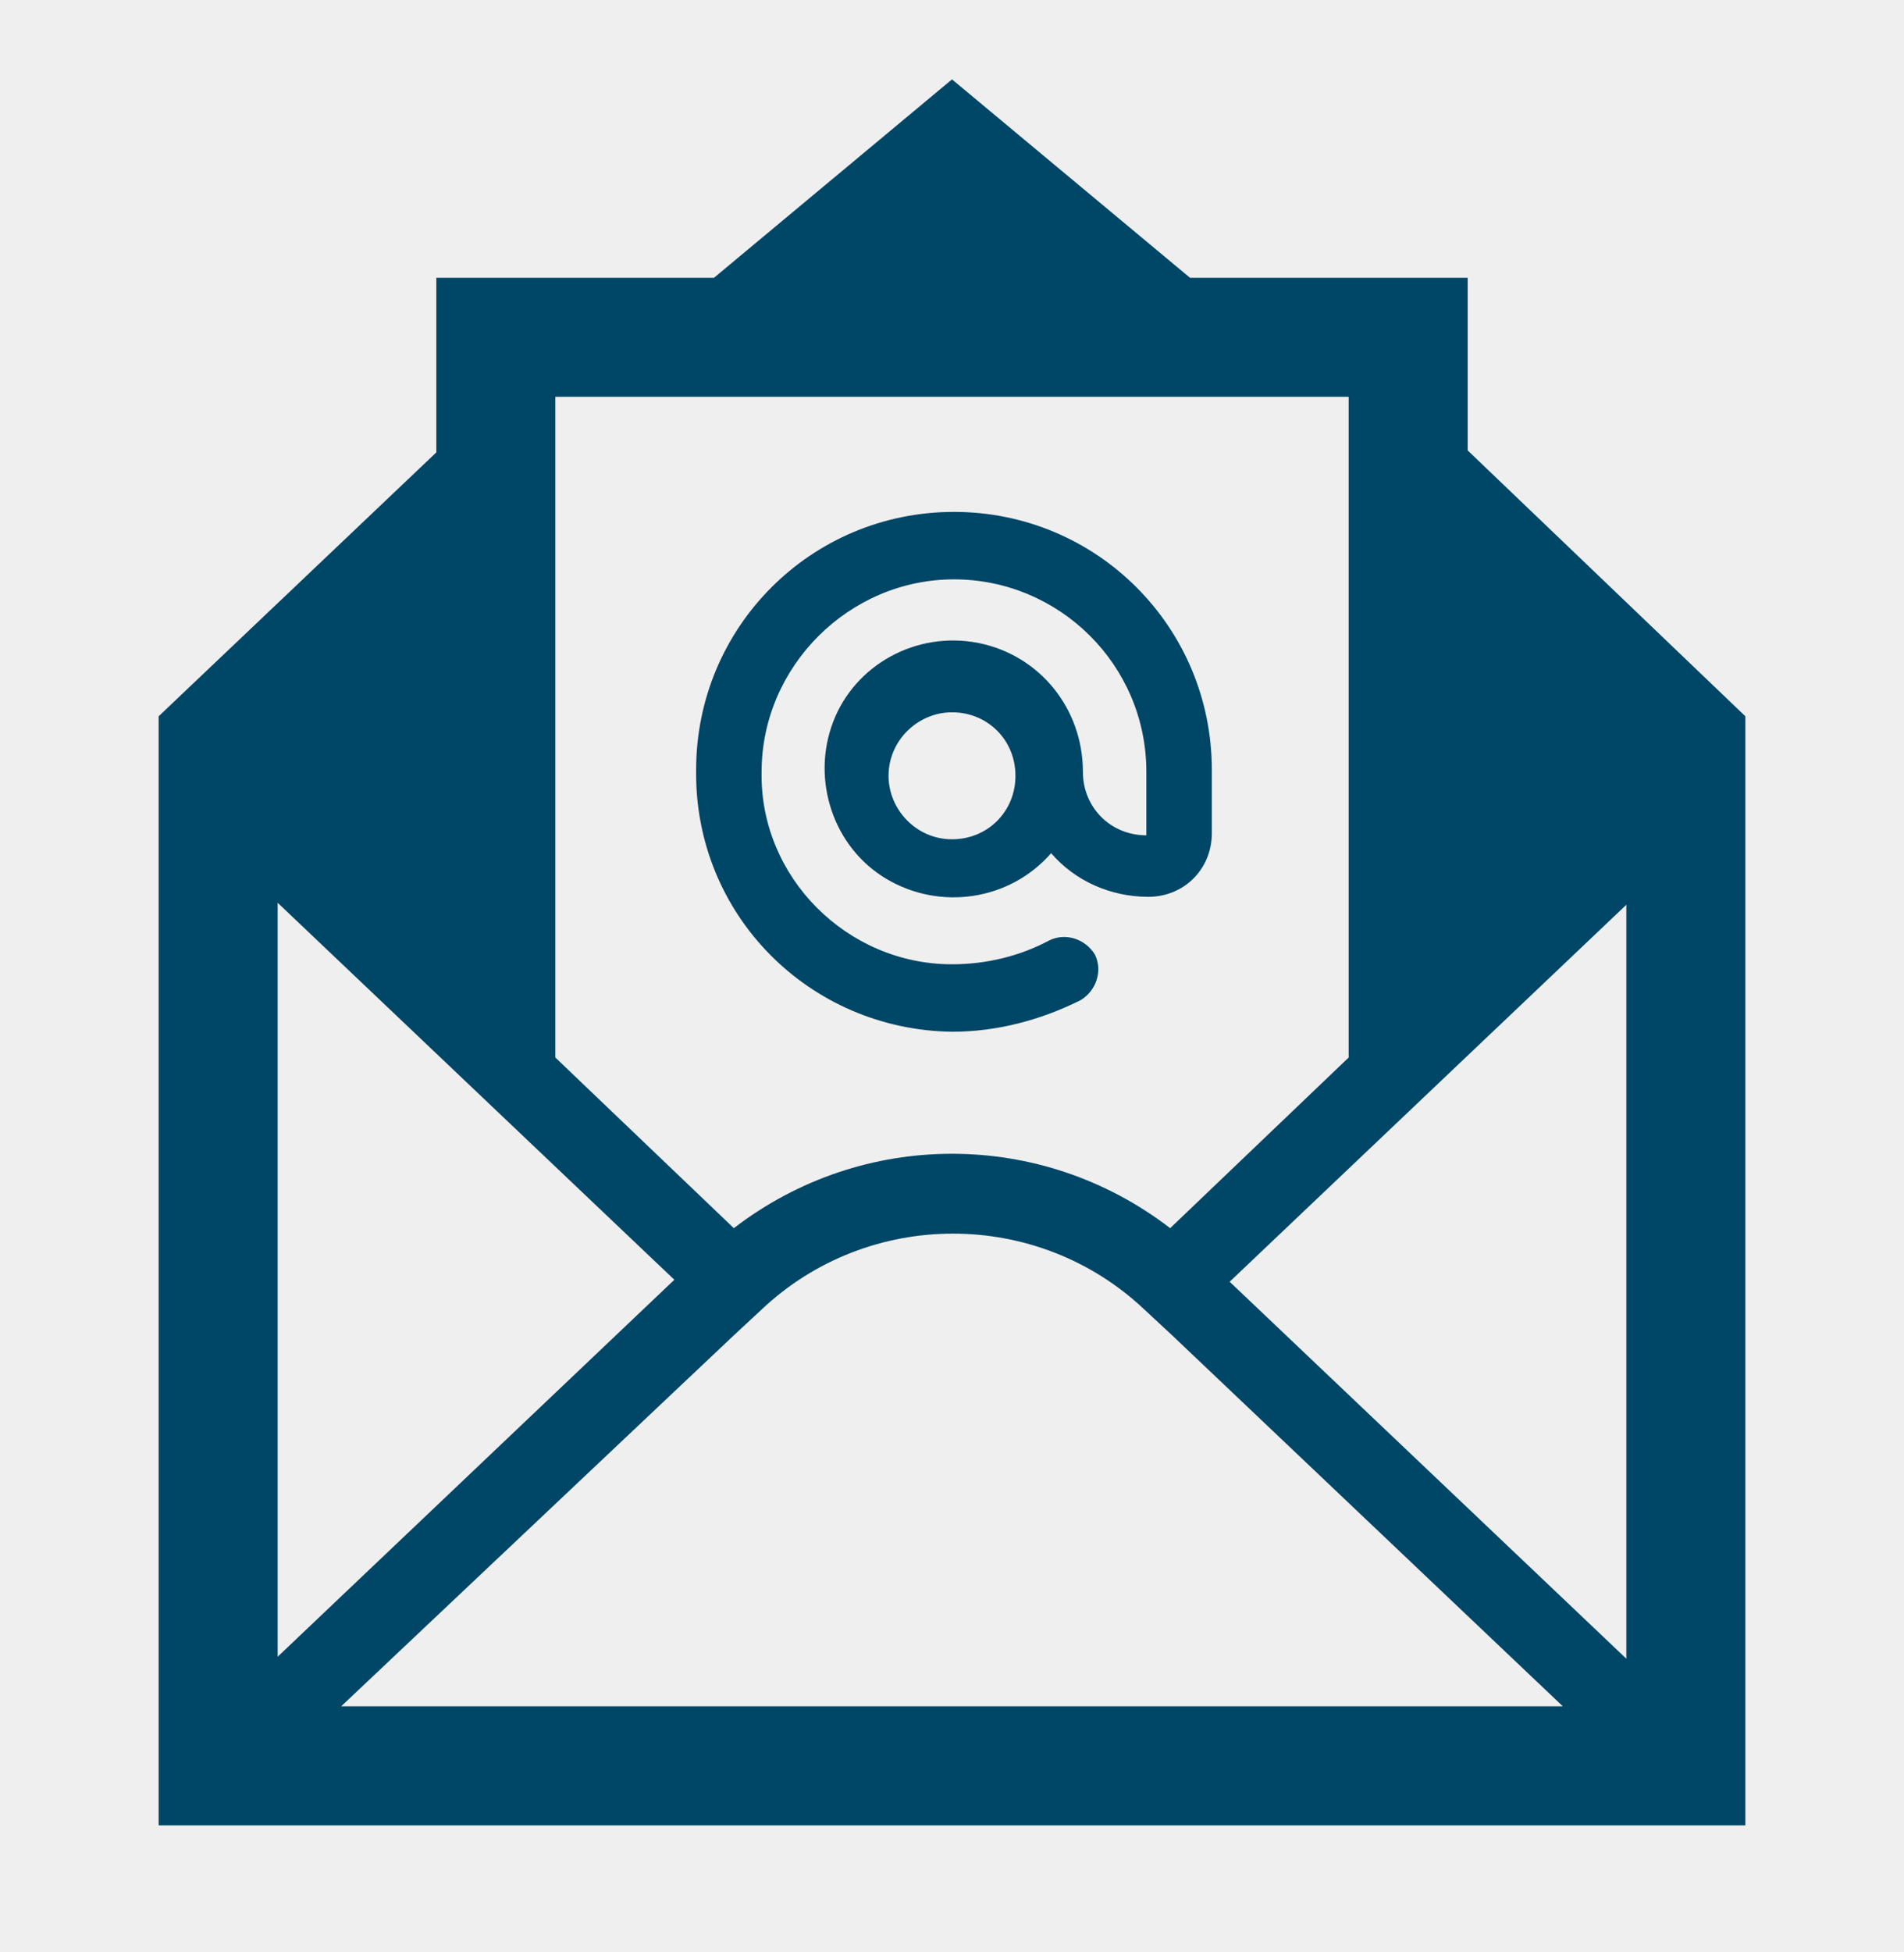 <svg width="520" height="533" xmlns="http://www.w3.org/2000/svg" xmlns:xlink="http://www.w3.org/1999/xlink" xml:space="preserve" overflow="hidden"><g transform="translate(-3022 -617)"><rect x="3022" y="617" width="520" height="533" fill="#EFEFEF"/><g><g><g><path d="M3466.17 1069.83 3357.83 966.917 3466.17 864 3466.17 1069.83ZM3115.17 1082.83 3222.42 981.542 3230 974.5C3259.25 946.875 3305.29 946.875 3334.54 974.5L3342.12 981.542 3448.83 1082.83 3115.17 1082.83ZM3097.83 863.458 3206.17 966.375 3097.83 1069.29 3097.83 863.458ZM3173.67 725.333 3390.33 725.333 3390.33 905.708 3341.58 952.292C3306.38 925.208 3257.62 925.208 3222.42 952.292L3173.67 905.708 3173.67 725.333ZM3422.83 739.958 3422.83 692.833 3347 692.833 3282 638.667 3217 692.833 3141.17 692.833 3141.17 740.5 3065.33 812.542 3065.33 1115.33 3498.67 1115.33 3498.67 812.542 3422.83 739.958Z" fill="#004667"/><path d="M3282 846.125C3272.25 846.125 3264.67 838 3264.67 828.792 3264.67 819.042 3272.79 811.458 3282 811.458 3291.75 811.458 3299.33 819.042 3299.33 828.792 3299.33 838.542 3291.75 846.125 3282 846.125ZM3282 898.667C3294.46 898.667 3306.38 895.417 3317.21 890 3321.54 887.292 3323.17 881.875 3321 877.542 3318.29 873.208 3312.88 871.583 3308.54 873.75 3300.42 878.083 3291.21 880.25 3282 880.25 3253.29 880.25 3229.46 856.417 3230 827.708 3230 799 3253.83 775.167 3282.54 775.167 3311.25 775.167 3335.08 798.458 3335.08 827.708L3335.08 845.042C3325.33 845.042 3317.75 837.458 3317.75 827.708 3317.75 810.375 3305.83 795.75 3289.04 792.5 3272.25 789.25 3255.46 798.458 3249.5 814.167 3243.54 829.875 3249.5 848.292 3264.12 856.958 3278.75 865.625 3297.71 862.917 3309.08 849.917 3315.58 857.5 3325.33 861.833 3335.62 861.833 3345.38 861.833 3352.96 854.25 3352.96 844.5L3352.96 827.167C3352.96 788.167 3321.54 756.75 3282.54 756.75 3243.54 756.75 3212.12 788.167 3212.12 827.167 3211.58 866.708 3243 898.125 3282 898.667Z" fill="#004667"/></g></g></g></g></svg>